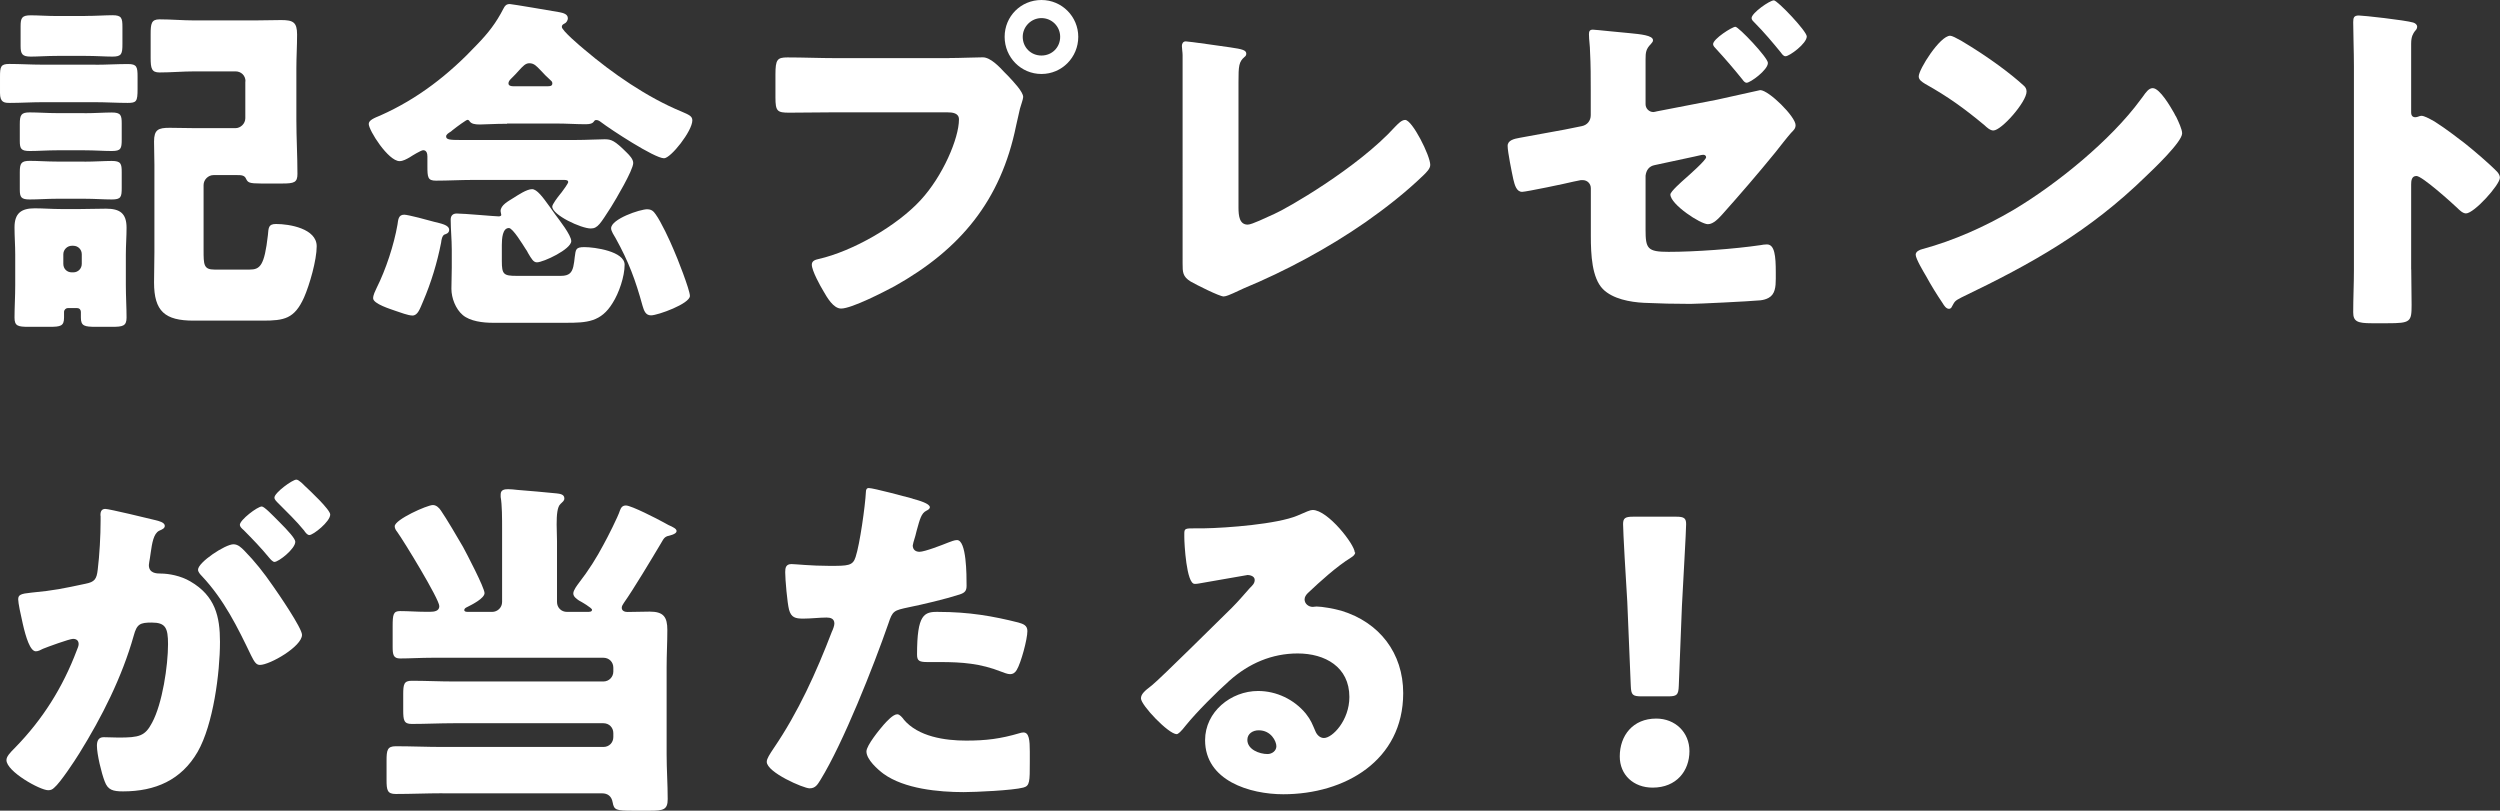 <?xml version="1.0" encoding="UTF-8"?><svg id="_レイヤー_2" xmlns="http://www.w3.org/2000/svg" viewBox="0 0 279.13 90.51"><rect x="0" y="0" width="279.13" height="90.51" fill="#333333" stroke="none"/><defs><style>.cls-1{fill:#fff;}</style></defs><g id="_レイヤー_1-2"><path class="cls-1" d="m10.66,7.23c1.18,0,2.41-.08,3.63-.08.99,0,1.07.32,1.07,1.42v1.38c0,1.38-.12,1.54-1.11,1.54-1.18,0-2.41-.08-3.59-.08h-5.96c-1.18,0-2.41.08-3.59.08-.63,0-1.11-.04-1.11-1.11v-1.82c0-1.11.08-1.42,1.03-1.42,1.22,0,2.45.08,3.67.08h5.96Zm-3.08,27.17c-.24,0-.43.2-.43.43v.63c0,.95-.39,1.03-1.62,1.03h-2.33c-1.19,0-1.58-.08-1.58-1.03,0-1.07.08-2.37.08-3.63v-3.4c0-1.03-.08-2.05-.08-3.04,0-1.58.75-2.13,2.25-2.13.95,0,1.93.08,2.88.08h2.25c.95,0,1.9-.04,2.84-.04,1.54,0,2.29.51,2.29,2.13,0,.99-.08,1.97-.08,3v3.4c0,1.22.08,2.53.08,3.63,0,.95-.43,1.03-1.62,1.03h-1.78c-1.3,0-1.7-.08-1.7-1.03v-.63c0-.2-.12-.43-.43-.43h-1.03Zm1.86-21.76c1.11,0,2.21-.08,3.04-.08,1.03,0,1.11.32,1.11,1.26v1.74c0,1.03-.08,1.3-1.11,1.3-.91,0-1.93-.08-3.04-.08h-3.08c-1.07,0-2.09.08-3.04.08s-1.11-.24-1.11-1.11v-1.9c0-1.03.16-1.3,1.11-1.3s1.93.08,3.04.08h3.08Zm0,5.41c1.11,0,2.21-.08,3.04-.08,1.03,0,1.11.32,1.11,1.26v1.74c0,1.03-.08,1.3-1.11,1.3-.91,0-1.93-.08-3.04-.08h-3.08c-1.07,0-2.09.08-3.04.08s-1.11-.24-1.11-1.11v-1.94c0-.99.16-1.26,1.11-1.26s1.93.08,3.04.08h3.08Zm.08-16.27c1.18,0,2.25-.08,3.04-.08,1.03,0,1.11.32,1.11,1.34v1.86c0,1.11-.08,1.42-1.11,1.42-.79,0-1.82-.08-3.04-.08h-3.08c-1.22,0-2.21.08-3,.08-.95,0-1.14-.28-1.14-1.18v-2.21c0-.95.16-1.22,1.14-1.22.83,0,1.82.08,3,.08h3.08Zm-2.45,27.68c0,.55.4.95.95.95h.16c.55,0,.95-.43.95-.95v-1.07c0-.51-.39-.95-.95-.95h-.16c-.51,0-.95.43-.95.95v1.07ZM27.41,9.08c0-.67-.51-1.11-1.11-1.11h-4.58c-1.3,0-2.61.12-3.91.12-.87,0-.99-.43-.99-1.62v-2.65c0-1.18.08-1.66.99-1.66,1.3,0,2.61.12,3.91.12h6.67c1.03,0,2.01-.04,3-.04,1.34,0,1.78.24,1.78,1.62,0,1.26-.08,2.53-.08,3.75v5.81c0,1.97.12,3.99.12,6,0,.95-.36,1.07-1.7,1.07h-2.37c-1.34,0-1.46-.12-1.66-.51-.16-.43-.59-.43-.99-.43h-2.65c-.59,0-1.11.51-1.11,1.11v7.23c0,1.66,0,2.21,1.22,2.21h3.91c1.18,0,1.66-.43,2.05-3.83.08-.83.04-1.26.91-1.26,1.5,0,4.54.51,4.54,2.49,0,1.54-.79,4.3-1.42,5.73-1.07,2.37-2.21,2.57-4.62,2.57h-7.7c-3.2,0-4.42-1.03-4.42-4.27,0-1.15.04-2.25.04-3.4v-9.71c0-.87-.04-1.74-.04-2.61,0-1.34.47-1.54,1.74-1.54.99,0,2.01.04,3,.04h4.34c.59,0,1.11-.51,1.11-1.11v-4.11Z"/><path class="cls-1" d="m56.62,13.82c-1.46,0-2.41.08-3.04.08-.59,0-.95-.08-1.15-.36-.04-.08-.12-.16-.24-.16s-1.11.71-1.66,1.15c-.12.12-.24.2-.32.24-.16.12-.4.24-.4.47,0,.36.47.39,1.58.39h12.83c1.3,0,2.57-.08,3.28-.08.75,0,1.11.12,2.49,1.5.28.28.71.71.71,1.15,0,.79-1.97,4.11-2.49,4.94-1.18,1.82-1.46,2.37-2.25,2.37-1.07,0-4.3-1.5-4.3-2.45,0-.24.59-1.03.91-1.42.08-.08.12-.16.16-.2.12-.16.71-.95.71-1.11,0-.2-.2-.24-.43-.24h-10.27c-1.34,0-2.69.08-4.07.08-.91,0-.95-.36-.95-1.62v-1.07c0-.32-.08-.71-.47-.71-.24,0-1.26.63-1.5.79-.35.2-.75.43-1.14.43-1.26,0-3.44-3.44-3.44-4.15,0-.43.63-.67,1.3-.95,4.19-1.86,7.66-4.58,10.78-7.9,1.26-1.3,2.13-2.41,2.96-4.03.16-.32.32-.51.71-.51.2,0,4.86.79,5.53.91.4.08.95.2.95.67,0,.28-.2.55-.43.63-.04.04-.24.08-.24.35,0,.4,2.09,2.17,2.53,2.53,3.12,2.65,6.99,5.33,10.82,6.91.83.36,1.22.51,1.22.99,0,1.19-2.41,4.23-3.16,4.23-1.07,0-6-3.24-7.03-4.03-.16-.12-.32-.24-.55-.24-.36,0-.08.47-1.15.47s-2.17-.08-3.28-.08h-5.53Zm-8.17,10.94c.79.2,1.7.35,1.7.91,0,.36-.36.47-.51.51-.28.12-.36.63-.39.91-.43,2.21-1.11,4.46-2.01,6.56-.36.83-.59,1.58-1.19,1.58-.47,0-1.38-.35-1.86-.51-.55-.2-2.53-.79-2.53-1.42,0-.36.24-.83.39-1.15,1.03-2.05,1.94-4.82,2.33-7.07.08-.51.08-1.11.75-1.11.43,0,2.76.63,3.32.79Zm7.58,4.38c0,1.5.2,1.66,1.66,1.66h4.94c.95,0,1.22-.39,1.38-1.03.08-.36.12-.67.16-1.07.12-.83.08-1.11,1.07-1.11,1.15,0,4.5.47,4.5,1.97,0,1.3-.63,3.16-1.34,4.27-1.3,2.13-2.88,2.21-5.21,2.21h-8.17c-1.07,0-2.53-.16-3.36-.87-.79-.67-1.26-1.9-1.26-2.92,0-.79.04-1.58.04-2.37v-2.01c0-1.15-.12-2.25-.12-3.36,0-.43.24-.67.67-.67.83,0,4.3.32,4.7.32.16,0,.28-.08.28-.16s-.08-.32-.08-.43c0-.67.87-1.11,1.42-1.46.51-.32,1.5-.99,2.09-.99.55,0,1.19.87,2.01,2.01l.59.83c.43.59,1.78,2.29,1.78,2.96,0,.91-3.12,2.37-3.83,2.37-.39,0-.59-.36-.99-1.03-.08-.16-.16-.32-.28-.47-.28-.43-1.42-2.33-1.86-2.33-.71,0-.79,1.15-.79,1.9v1.78Zm5.09-19.51c.24,0,.55,0,.55-.32,0-.2-.12-.28-.24-.39-.2-.16-.83-.79-1.11-1.11-.4-.4-.67-.75-1.22-.75-.43,0-.71.32-1.18.83-.24.28-.51.55-.87.91-.16.16-.28.32-.28.51,0,.28.32.32.55.32h3.79Zm11.17,13.74c.43,0,.67.2.91.55.63.87,1.58,2.92,2.01,3.95.36.79,1.82,4.5,1.82,5.17,0,.87-3.59,2.17-4.34,2.17-.63,0-.79-.55-.95-1.07-.79-2.88-1.54-4.9-3-7.54-.16-.28-.51-.79-.51-1.11,0-1.03,3.2-2.13,4.07-2.13Z"/><path class="cls-1" d="m105.98,6.48c1.22,0,2.96-.08,3.75-.08.87,0,1.86,1.07,2.45,1.7l.32.32c.63.67,1.74,1.82,1.74,2.41,0,.24-.28.99-.36,1.3-.16.67-.28,1.22-.43,1.9-1.7,8.37-6.24,13.82-13.58,17.93-1.18.63-4.78,2.49-5.96,2.49-.87,0-1.58-1.26-1.97-1.94-.36-.59-1.3-2.29-1.3-2.96,0-.43.39-.55.75-.63,3.83-.87,8.77-3.71,11.41-6.59,2.45-2.65,4.27-6.87,4.27-9,0-.71-.71-.79-1.34-.79h-12.56c-1.7,0-3.36.04-5.05.04-1.34,0-1.54-.16-1.54-1.7v-2.57c0-1.66.2-1.9,1.34-1.9,1.78,0,3.59.08,5.37.08h12.72Zm14.41-2.37c0,2.29-1.82,4.15-4.11,4.15s-4.11-1.86-4.11-4.15,1.82-4.11,4.11-4.11,4.11,1.86,4.11,4.11Zm-6.2,0c0,1.18.91,2.09,2.09,2.09s2.09-.91,2.09-2.09-.95-2.09-2.09-2.09-2.09.95-2.09,2.09Z"/><path class="cls-1" d="m138.28,23.18c0,.95.12,1.9,1.03,1.9.47,0,2.05-.79,2.96-1.19,1.3-.55,9.32-5.13,13.51-9.75.32-.32.71-.75,1.11-.75.79,0,2.8,3.99,2.8,5.02,0,.43-.43.83-.75,1.15-2.01,1.94-4.23,3.67-6.48,5.25-4.15,2.88-8.92,5.45-13.58,7.38l-1.19.55c-.28.12-.79.36-1.07.36-.47,0-3.12-1.34-3.67-1.66-.91-.55-.91-1.07-.91-2.01V6.16c0-.32-.08-.75-.08-1.03,0-.24.12-.51.43-.51s4.15.55,4.98.67c1.38.2,1.78.32,1.78.71,0,.16-.08.28-.2.36-.63.55-.67.99-.67,2.84v13.98Z"/><path class="cls-1" d="m183.73,25.63c0,2.13.2,2.49,2.57,2.49,2.96,0,7.35-.32,10.27-.75.2-.04.47-.08.71-.08.87,0,.99,1.3.99,3.12v.71c0,.91-.08,1.74-.79,2.13-.28.16-.59.24-.91.28-1.26.12-7.03.4-7.82.4-1.74,0-3.47-.04-5.21-.12-1.54-.08-3.48-.43-4.58-1.54-1.22-1.26-1.34-3.83-1.34-5.92v-5.33c0-.51-.39-.91-.91-.91h-.2l-.79.16c-.79.2-5.33,1.15-5.77,1.15-.63,0-.83-.75-.99-1.42-.16-.75-.63-3.04-.63-3.71,0-.63.71-.79,1.38-.91,1.66-.32,3.32-.59,4.98-.91l1.93-.39c.59-.12.99-.59.99-1.22v-2.72c0-1.46,0-2.92-.08-4.38,0-.63-.12-1.3-.12-1.94,0-.32.08-.51.43-.51.28,0,3.47.35,4.11.39,1.18.12,2.61.24,2.61.79,0,.16-.08.24-.24.43-.55.55-.59.95-.59,1.7v5.02c0,.47.39.87.87.87.08,0,.24-.04.4-.08l6.71-1.3,4.82-1.07c.95,0,3.95,2.96,3.95,3.91,0,.4-.24.59-.51.87-.36.4-1.38,1.7-1.78,2.21-1.9,2.33-3.87,4.62-5.88,6.87-.4.43-.99,1.11-1.62,1.11-.83,0-4.19-2.21-4.19-3.32,0-.32,1.3-1.46,1.66-1.78.32-.28,2.33-2.05,2.33-2.37,0-.16-.12-.28-.32-.28s-.75.16-.99.2l-4.42.95c-.63.12-.95.55-1.03,1.18v6.04Zm13.66-18.6c0,.79-1.97,2.21-2.37,2.21-.2,0-.36-.2-.47-.36-.95-1.18-1.9-2.29-2.96-3.44-.12-.12-.32-.32-.32-.51,0-.59,2.13-1.94,2.49-1.94s3.63,3.44,3.63,4.03Zm4.34-2.96c0,.79-1.93,2.21-2.37,2.21-.24,0-.39-.24-.51-.4-.87-1.07-1.93-2.33-2.92-3.32-.16-.16-.36-.32-.36-.55,0-.55,2.01-1.97,2.49-1.97.39,0,3.67,3.44,3.67,4.03Z"/><path class="cls-1" d="m242.73,12.6c.08.12.12.28.24.43.28.59.67,1.42.67,1.86,0,.95-3.2,3.99-4.03,4.78-6.36,6.2-12.72,9.75-20.61,13.54-.79.4-.75.47-1.07,1.03-.04.12-.16.24-.32.24-.32,0-.55-.36-.71-.63-.67-.99-1.3-2.01-1.86-3.04-.28-.47-1.15-1.93-1.15-2.37,0-.36.43-.55.75-.63,3.51-.95,6.95-2.49,10.11-4.34,4.86-2.88,10.94-7.82,14.26-12.36.08-.12.16-.2.24-.32.36-.51.67-.95,1.11-.95.79,0,2.01,2.13,2.37,2.76Zm-23.77-8.06c3.2,1.9,5.65,3.79,6.95,4.98.24.2.36.4.36.71,0,1.15-2.8,4.34-3.71,4.34-.36,0-.75-.36-.99-.59-2.29-1.9-4.03-3.16-6.63-4.62-.32-.2-.71-.43-.71-.83,0-.79,2.37-4.54,3.51-4.54.2,0,.67.24,1.22.55Z"/><path class="cls-1" d="m269.22,30.09c0,1.3.04,2.61.04,3.95,0,1.9-.12,2.05-2.69,2.05h-1.78c-1.58,0-2.05-.2-2.05-1.22,0-1.58.08-3.12.08-4.7V7.38c0-1.62-.08-3.67-.08-4.9,0-.51.08-.75.63-.75.47,0,5.13.51,6.08.79.24.08.43.24.43.47,0,.2-.12.36-.24.47-.2.28-.43.59-.43,1.42v7.66c0,.2.04.55.47.55.24,0,.47-.16.67-.16.32,0,.83.28,1.46.63,1.26.79,2.88,2.05,3.4,2.45.99.79,2.76,2.29,3.63,3.2.16.2.28.4.28.63,0,.79-2.88,3.99-3.79,3.99-.36,0-.75-.39-.99-.63-.67-.63-3.91-3.55-4.54-3.55-.55,0-.59.55-.59.95v9.48Z"/><path class="cls-1" d="m11.21,57.57c0-.39.08-.75.55-.75.4,0,4.86,1.07,5.61,1.26.32.08,1.03.24,1.03.63,0,.28-.28.4-.63.55-.63.32-.79,1.38-.95,2.49l-.08.55c-.04.24-.12.67-.12.79,0,.91.83.95,1.34.95.87,0,2.21.24,3.28.87,2.8,1.62,3.32,3.95,3.32,6.75,0,3.48-.75,9.24-2.49,12.28-1.82,3.16-4.74,4.42-8.33,4.42-1.14,0-1.7-.16-2.05-1.11-.36-.91-.87-3.04-.87-3.99,0-.51.16-.95.75-.95.55,0,1.11.04,1.66.04,2.33,0,2.96-.16,3.75-1.66,1.15-2.13,1.78-6.36,1.78-8.77,0-1.82-.28-2.41-1.82-2.41-1.3,0-1.66.16-2.01,1.46-1.3,4.62-3.55,9.08-6.08,13.15-.51.83-2.13,3.28-2.8,3.83-.2.2-.39.28-.67.28-.91,0-4.66-2.09-4.66-3.36,0-.4.36-.79.99-1.42,3.04-3.12,5.29-6.67,6.87-10.86.08-.2.2-.47.2-.67,0-.4-.24-.59-.63-.59s-2.88.91-3.36,1.11c-.24.12-.51.28-.79.28-.63,0-1.11-1.54-1.46-3.08-.24-1.03-.51-2.33-.51-2.72,0-.51.28-.63,1.46-.75,2.57-.24,3.59-.47,6.04-.99,1.03-.2,1.26-.51,1.38-1.58.2-1.62.32-3.79.32-5.45v-.59Zm16.07,3.91c1.19,1.22,2.17,2.45,3.2,3.95.59.83,3.24,4.7,3.24,5.45,0,1.3-3.59,3.36-4.7,3.36-.43,0-.63-.36-.99-1.07-1.5-3.12-3-6.2-5.49-8.85-.2-.2-.43-.47-.43-.71,0-.83,3.04-2.84,3.95-2.84.51,0,.87.36,1.22.71Zm3.87-3.24c1.03,1.03,1.82,1.9,1.82,2.25,0,.79-1.86,2.25-2.33,2.25-.16,0-.4-.24-.59-.47-.87-1.07-1.86-2.09-2.84-3.08-.24-.2-.43-.4-.43-.59,0-.55,1.97-2.05,2.45-2.05.28,0,1.22.99,1.93,1.7Zm2.88-3.99c.55.51,2.84,2.65,2.84,3.2,0,.79-1.9,2.29-2.33,2.29-.24,0-.47-.32-.59-.51-.87-1.07-1.9-2.05-2.88-3.04-.16-.16-.43-.4-.43-.63,0-.55,2.01-2.01,2.45-2.01.28,0,.83.59.95.71Z"/><path class="cls-1" d="m49.4,88.57c-1.74,0-3.48.08-5.21.08-.95,0-1.03-.43-1.03-1.58v-2.13c0-1.18.08-1.62,1.03-1.62,1.74,0,3.47.08,5.21.08h17.97c.63,0,1.11-.47,1.11-1.11v-.43c0-.63-.47-1.11-1.11-1.11h-16.7c-1.58,0-3.12.08-4.7.08-.87,0-.95-.4-.95-1.54v-1.74c0-1.15.08-1.54.95-1.54,1.58,0,3.12.08,4.7.08h16.7c.63,0,1.11-.51,1.11-1.11v-.43c0-.63-.47-1.11-1.11-1.11h-19.07c-1.3,0-2.57.08-3.63.08-.75,0-.83-.43-.83-1.3v-2.29c0-1.34.08-1.7.83-1.7.91,0,1.9.08,2.8.08h.55c.47,0,1.03-.08,1.03-.63,0-.79-3.99-7.31-4.7-8.29-.16-.2-.28-.4-.28-.63,0-.75,3.63-2.37,4.26-2.37.39,0,.71.32.91.63.55.79,1.93,3.12,2.45,4.03.39.71,2.41,4.58,2.41,5.17s-1.42,1.3-1.9,1.54c-.16.08-.36.16-.36.36,0,.16.16.2.43.2h2.68c.59,0,1.11-.47,1.11-1.11v-8.13c0-1.19,0-2.73-.16-3.59v-.28c0-.51.39-.59.83-.59.28,0,.71.04,1.03.08,1.46.12,2.92.24,4.38.39.32.04.87.08.87.55,0,.28-.16.36-.43.63-.36.32-.43,1.22-.43,2.29,0,.59.04,1.26.04,1.86v6.79c0,.63.47,1.11,1.11,1.11h2.25c.28,0,.55,0,.55-.24,0-.2-1.22-.91-1.46-1.03-.28-.2-.63-.43-.63-.79s.43-.91.63-1.18c1.07-1.38,1.97-2.8,2.76-4.3.4-.71,1.62-3.12,1.82-3.79.12-.32.28-.55.67-.55.59,0,3.51,1.5,4.23,1.9.2.12.36.2.51.28.55.24.91.43.91.67s-.32.36-.51.43c-.83.2-.83.24-1.26.99-.99,1.66-3.04,5.09-4.11,6.6-.12.2-.24.35-.24.55,0,.36.35.47.63.47.83,0,1.66-.04,2.49-.04,1.54,0,1.97.59,1.97,2.05,0,1.38-.08,2.76-.08,4.15v9.75c0,1.66.12,3.32.12,4.98,0,1.18-.47,1.3-1.97,1.3h-1.93c-1.9,0-2.09-.08-2.25-.95-.12-.67-.55-.99-1.18-.99h-17.81Z"/><path class="cls-1" d="m101.88,55.68c.75.2,1.94.55,1.94.95,0,.2-.24.32-.4.4-.55.28-.71.91-1.07,2.21-.08.36-.2.79-.36,1.3-.04.16-.08.32-.08.36,0,.47.32.71.75.71.59,0,2.61-.79,3.2-1.03.32-.12.71-.28.99-.28,1.07,0,1.07,3.91,1.07,5.09,0,.55-.16.79-.79.99-1.58.51-4.11,1.11-5.65,1.42-1.7.36-1.82.4-2.29,1.82-1.66,4.78-5.05,13.35-7.58,17.45-.32.51-.55.95-1.22.95s-4.78-1.78-4.78-2.96c0-.36.32-.83.79-1.54,2.72-3.99,4.74-8.45,6.48-12.99.12-.24.28-.67.28-.91,0-.55-.43-.67-.87-.67-.79,0-1.74.12-2.61.12s-1.34-.12-1.58-.99c-.2-.75-.43-3.4-.43-4.19,0-.51.08-.91.71-.91.39,0,2.17.2,4.23.2s2.61,0,2.92-.99c.47-1.42,1.07-5.69,1.15-7.27,0-.24.08-.43.32-.43.51,0,4.19.99,4.9,1.18Zm-.99,24.64c1.62,1.94,4.62,2.37,6.99,2.37,2.21,0,3.83-.2,5.96-.83.12-.04.28-.08.43-.08.63,0,.71.87.71,2.13v1.18c0,2.17,0,2.65-.71,2.84-1.18.32-5.37.51-6.67.51-2.8,0-6.63-.36-8.96-2.05-.63-.47-1.9-1.58-1.9-2.49,0-.67,1.46-2.45,1.94-3,.32-.35,1.03-1.15,1.5-1.15.28,0,.55.36.71.55Zm3.87-12c3.44,0,6.12.47,8.96,1.19.55.16.99.32.99.95,0,.91-.71,3.55-1.19,4.34-.16.28-.39.47-.75.47-.28,0-.67-.16-.99-.28-2.29-.91-4.38-1.07-6.79-1.07h-1.42c-.91,0-1.18-.12-1.18-.83,0-4.54.79-4.78,2.37-4.78Z"/><path class="cls-1" d="m151.31,61.68c0,.24-.24.43-.43.55-1.66,1.03-3.44,2.65-4.86,3.99-.2.2-.36.43-.36.71,0,.47.43.83.91.83.12,0,.28-.04.43-.04.59,0,1.97.24,2.76.47,4.27,1.3,6.91,4.74,6.91,9.2,0,7.54-6.52,11.29-13.39,11.29-3.71,0-8.73-1.5-8.73-6.04,0-3.16,2.88-5.49,5.92-5.49,2.05,0,4.03.95,5.33,2.53.59.75.71,1.15,1.07,1.97.16.4.51.75.95.75.95,0,2.84-1.97,2.84-4.58,0-3.36-2.72-4.86-5.77-4.86-2.88,0-5.45,1.11-7.62,3.04-1.42,1.26-3.67,3.51-4.86,4.98-.55.71-.87.99-1.03.99-.91,0-3.99-3.24-3.99-3.99,0-.47.39-.83,1.22-1.46.99-.79,7.54-7.31,8.92-8.65.75-.75,1.34-1.46,2.01-2.21.28-.28.55-.51.55-.91,0-.47-.63-.55-.79-.55-.12,0-4.42.79-5.45.95-.16.04-.32.04-.47.04-.91,0-1.15-4.46-1.15-5.21v-.4c0-.59.12-.59,1.26-.59h.91c2.57-.04,8.21-.47,10.46-1.42.99-.43,1.42-.63,1.7-.63,1.7,0,4.7,3.87,4.7,4.74Zm-10.78,19.86c-.63,0-1.26.36-1.26,1.07,0,1.07,1.34,1.58,2.25,1.58.51,0,.99-.36.99-.87,0-.55-.59-1.78-1.97-1.78Z"/><path class="cls-1" d="m188.63,83.87c0,2.17-1.42,4.07-4.11,4.07-2.13,0-3.67-1.42-3.67-3.48,0-2.33,1.46-4.23,4.07-4.23,2.13,0,3.71,1.54,3.71,3.63Zm-5.33-6.12c-1.03,0-1.18-.16-1.22-1.18l-.39-9.36c-.16-2.45-.47-7.9-.47-8.69,0-.67.24-.83,1.11-.83h4.82c.87,0,1.11.16,1.11.83,0,.79-.32,6.2-.47,9.16l-.35,8.89c-.04,1.03-.2,1.18-1.22,1.18h-2.88Z"/></g></svg>